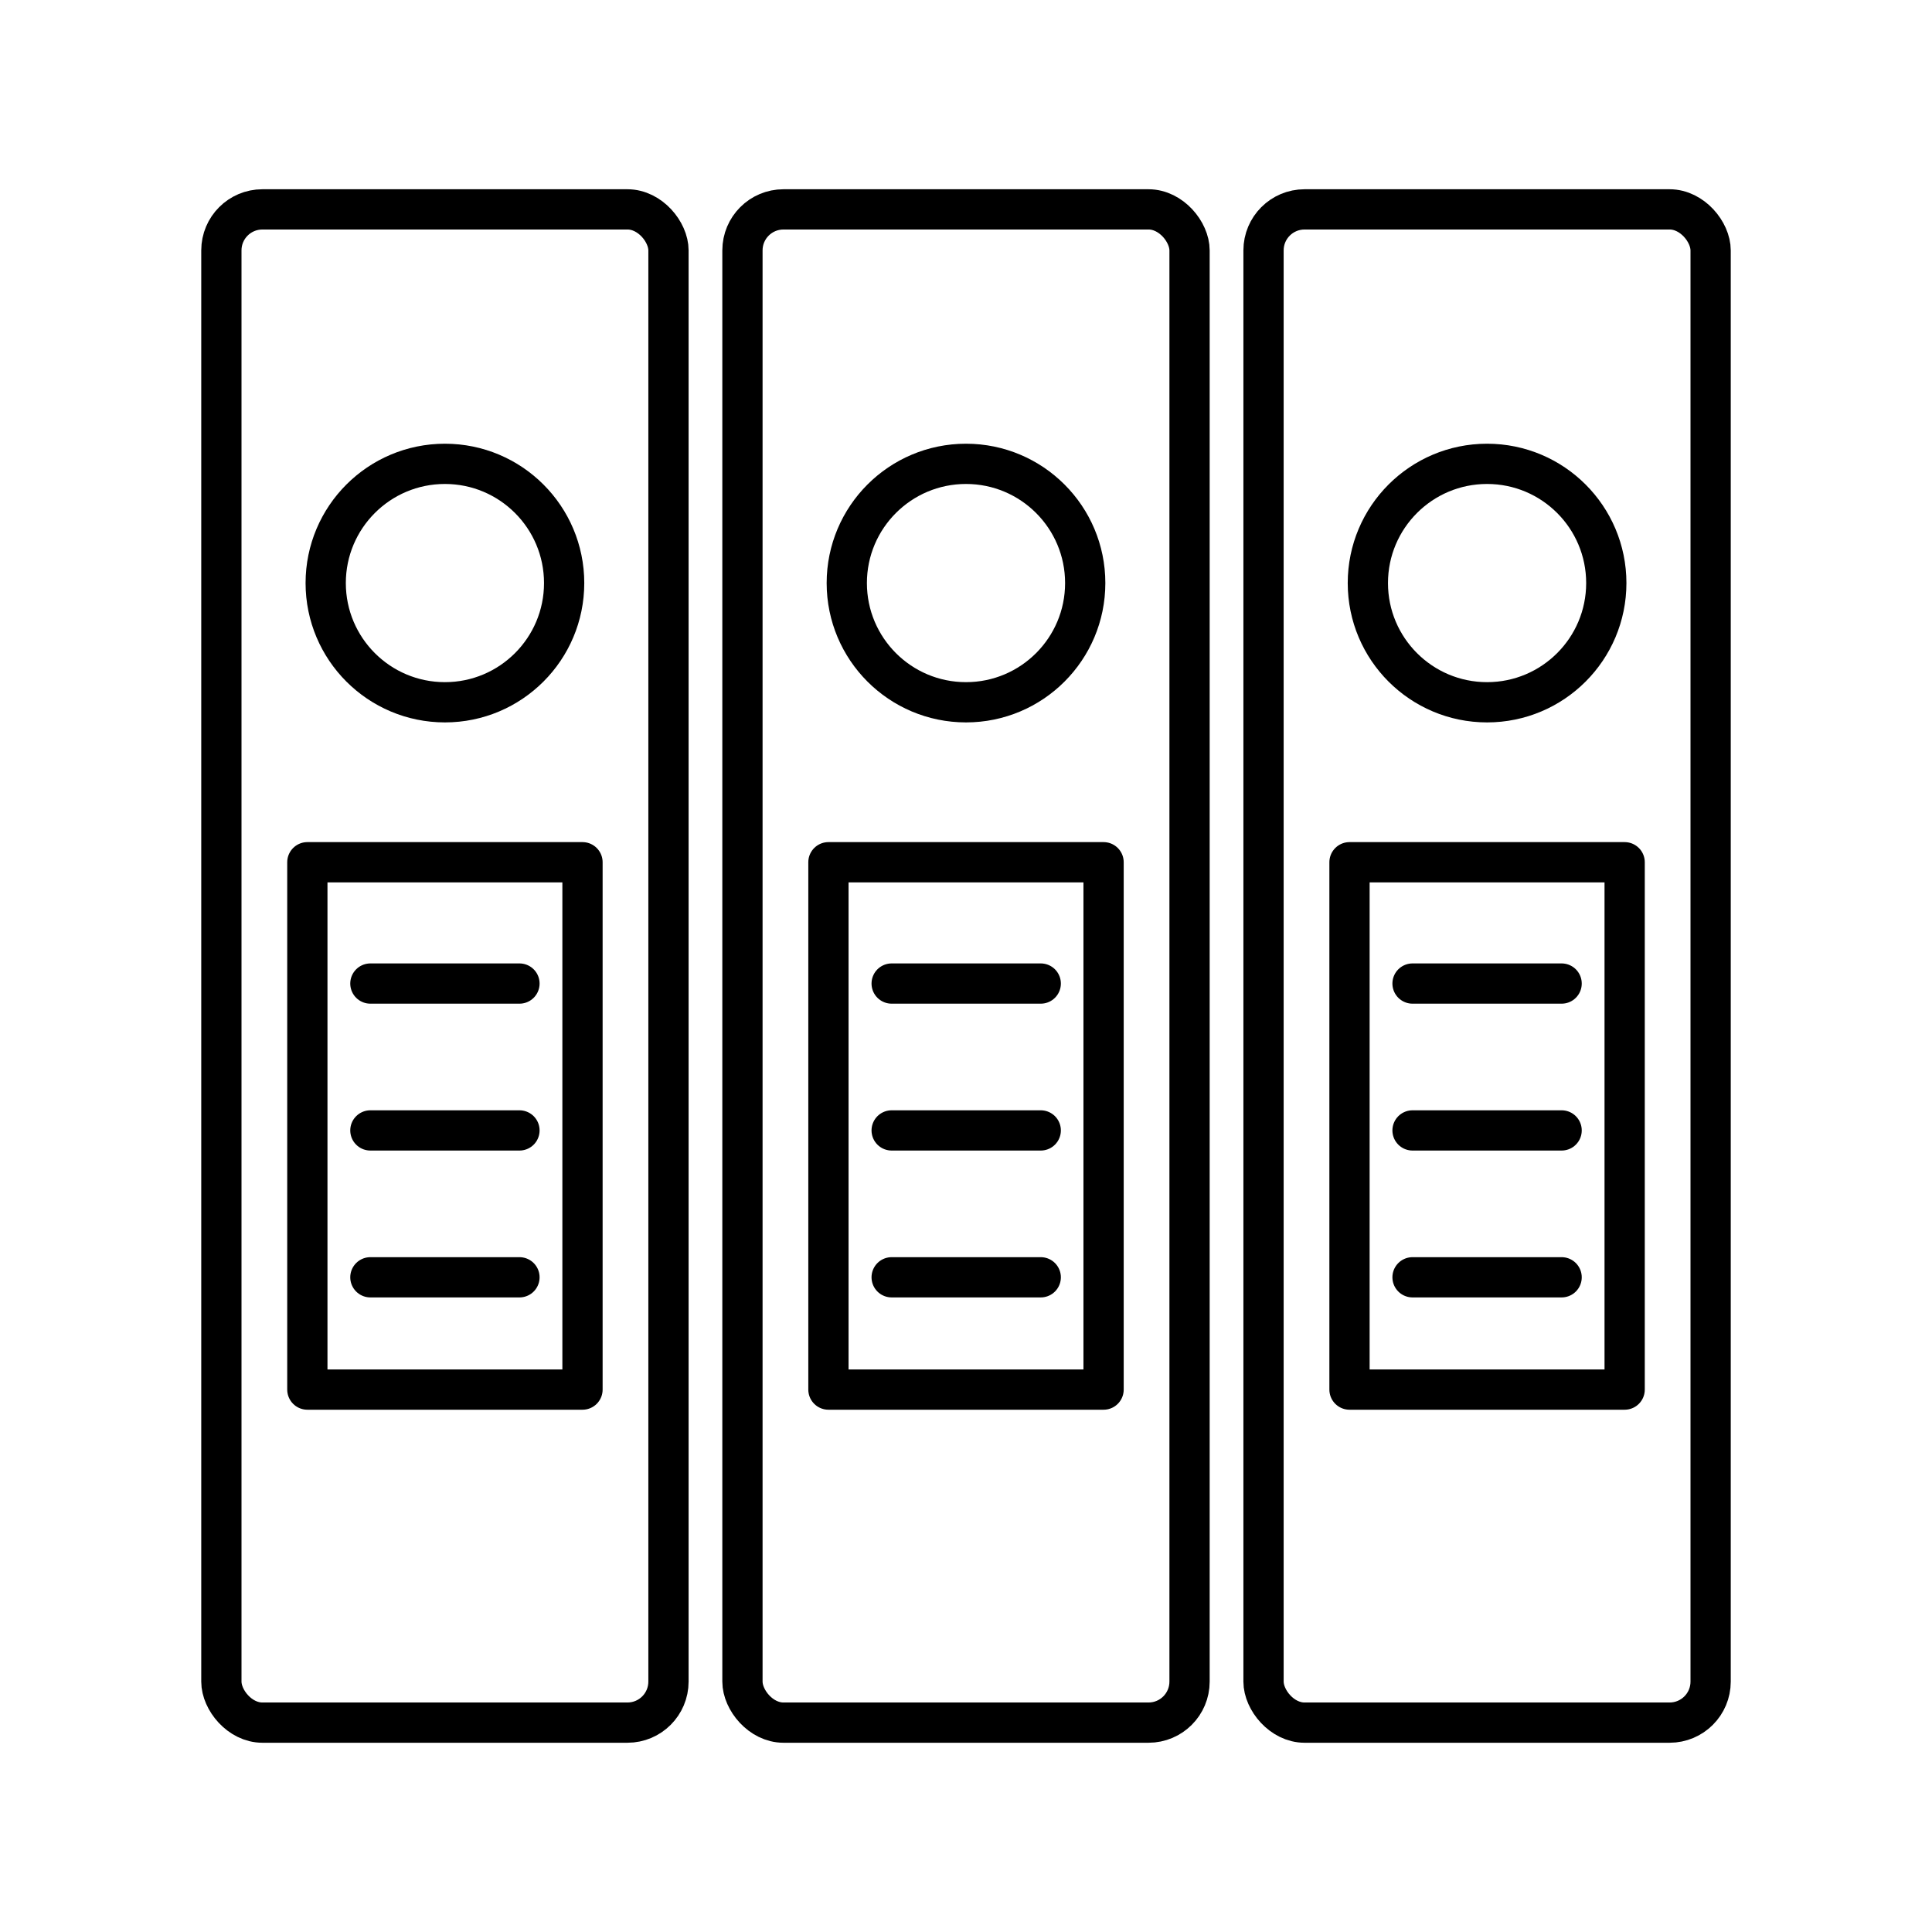 <?xml version="1.0" encoding="utf-8"?><!-- Скачано с сайта svg4.ru / Downloaded from svg4.ru -->
<svg width="800px" height="800px" viewBox="0 0 48 48" xmlns="http://www.w3.org/2000/svg"><defs><style>.a{fill:none;stroke:#000000;stroke-linecap:round;stroke-linejoin:round;}</style></defs><path class="a" d="M35.094,31.734h3.704"/><path class="a" d="M35.094,28.085h3.704"/><path class="a" d="M35.094,24.436h3.704"/><rect class="a" x="33.528" y="21.422" width="6.836" height="13.102"/><path class="a" d="M9.202,31.734h3.704"/><path class="a" d="M9.202,28.085h3.704"/><path class="a" d="M9.202,24.436h3.704"/><rect class="a" x="7.636" y="21.422" width="6.836" height="13.102"/><path class="a" d="M22.153,31.734h3.704"/><path class="a" d="M22.153,28.085h3.704"/><circle class="a" cx="36.946" cy="14.486" r="2.962"/><circle class="a" cx="24" cy="14.486" r="2.962"/><rect class="a" x="18.446" y="5.202" width="11.108" height="37.596" rx="1.019"/><rect class="a" x="31.392" y="5.202" width="11.108" height="37.596" rx="1.019"/><rect class="a" x="5.5" y="5.202" width="11.108" height="37.596" rx="1.019"/><circle class="a" cx="11.054" cy="14.486" r="2.962"/><path class="a" d="M22.153,24.436h3.704"/><rect class="a" x="20.582" y="21.422" width="6.836" height="13.102"/></svg>